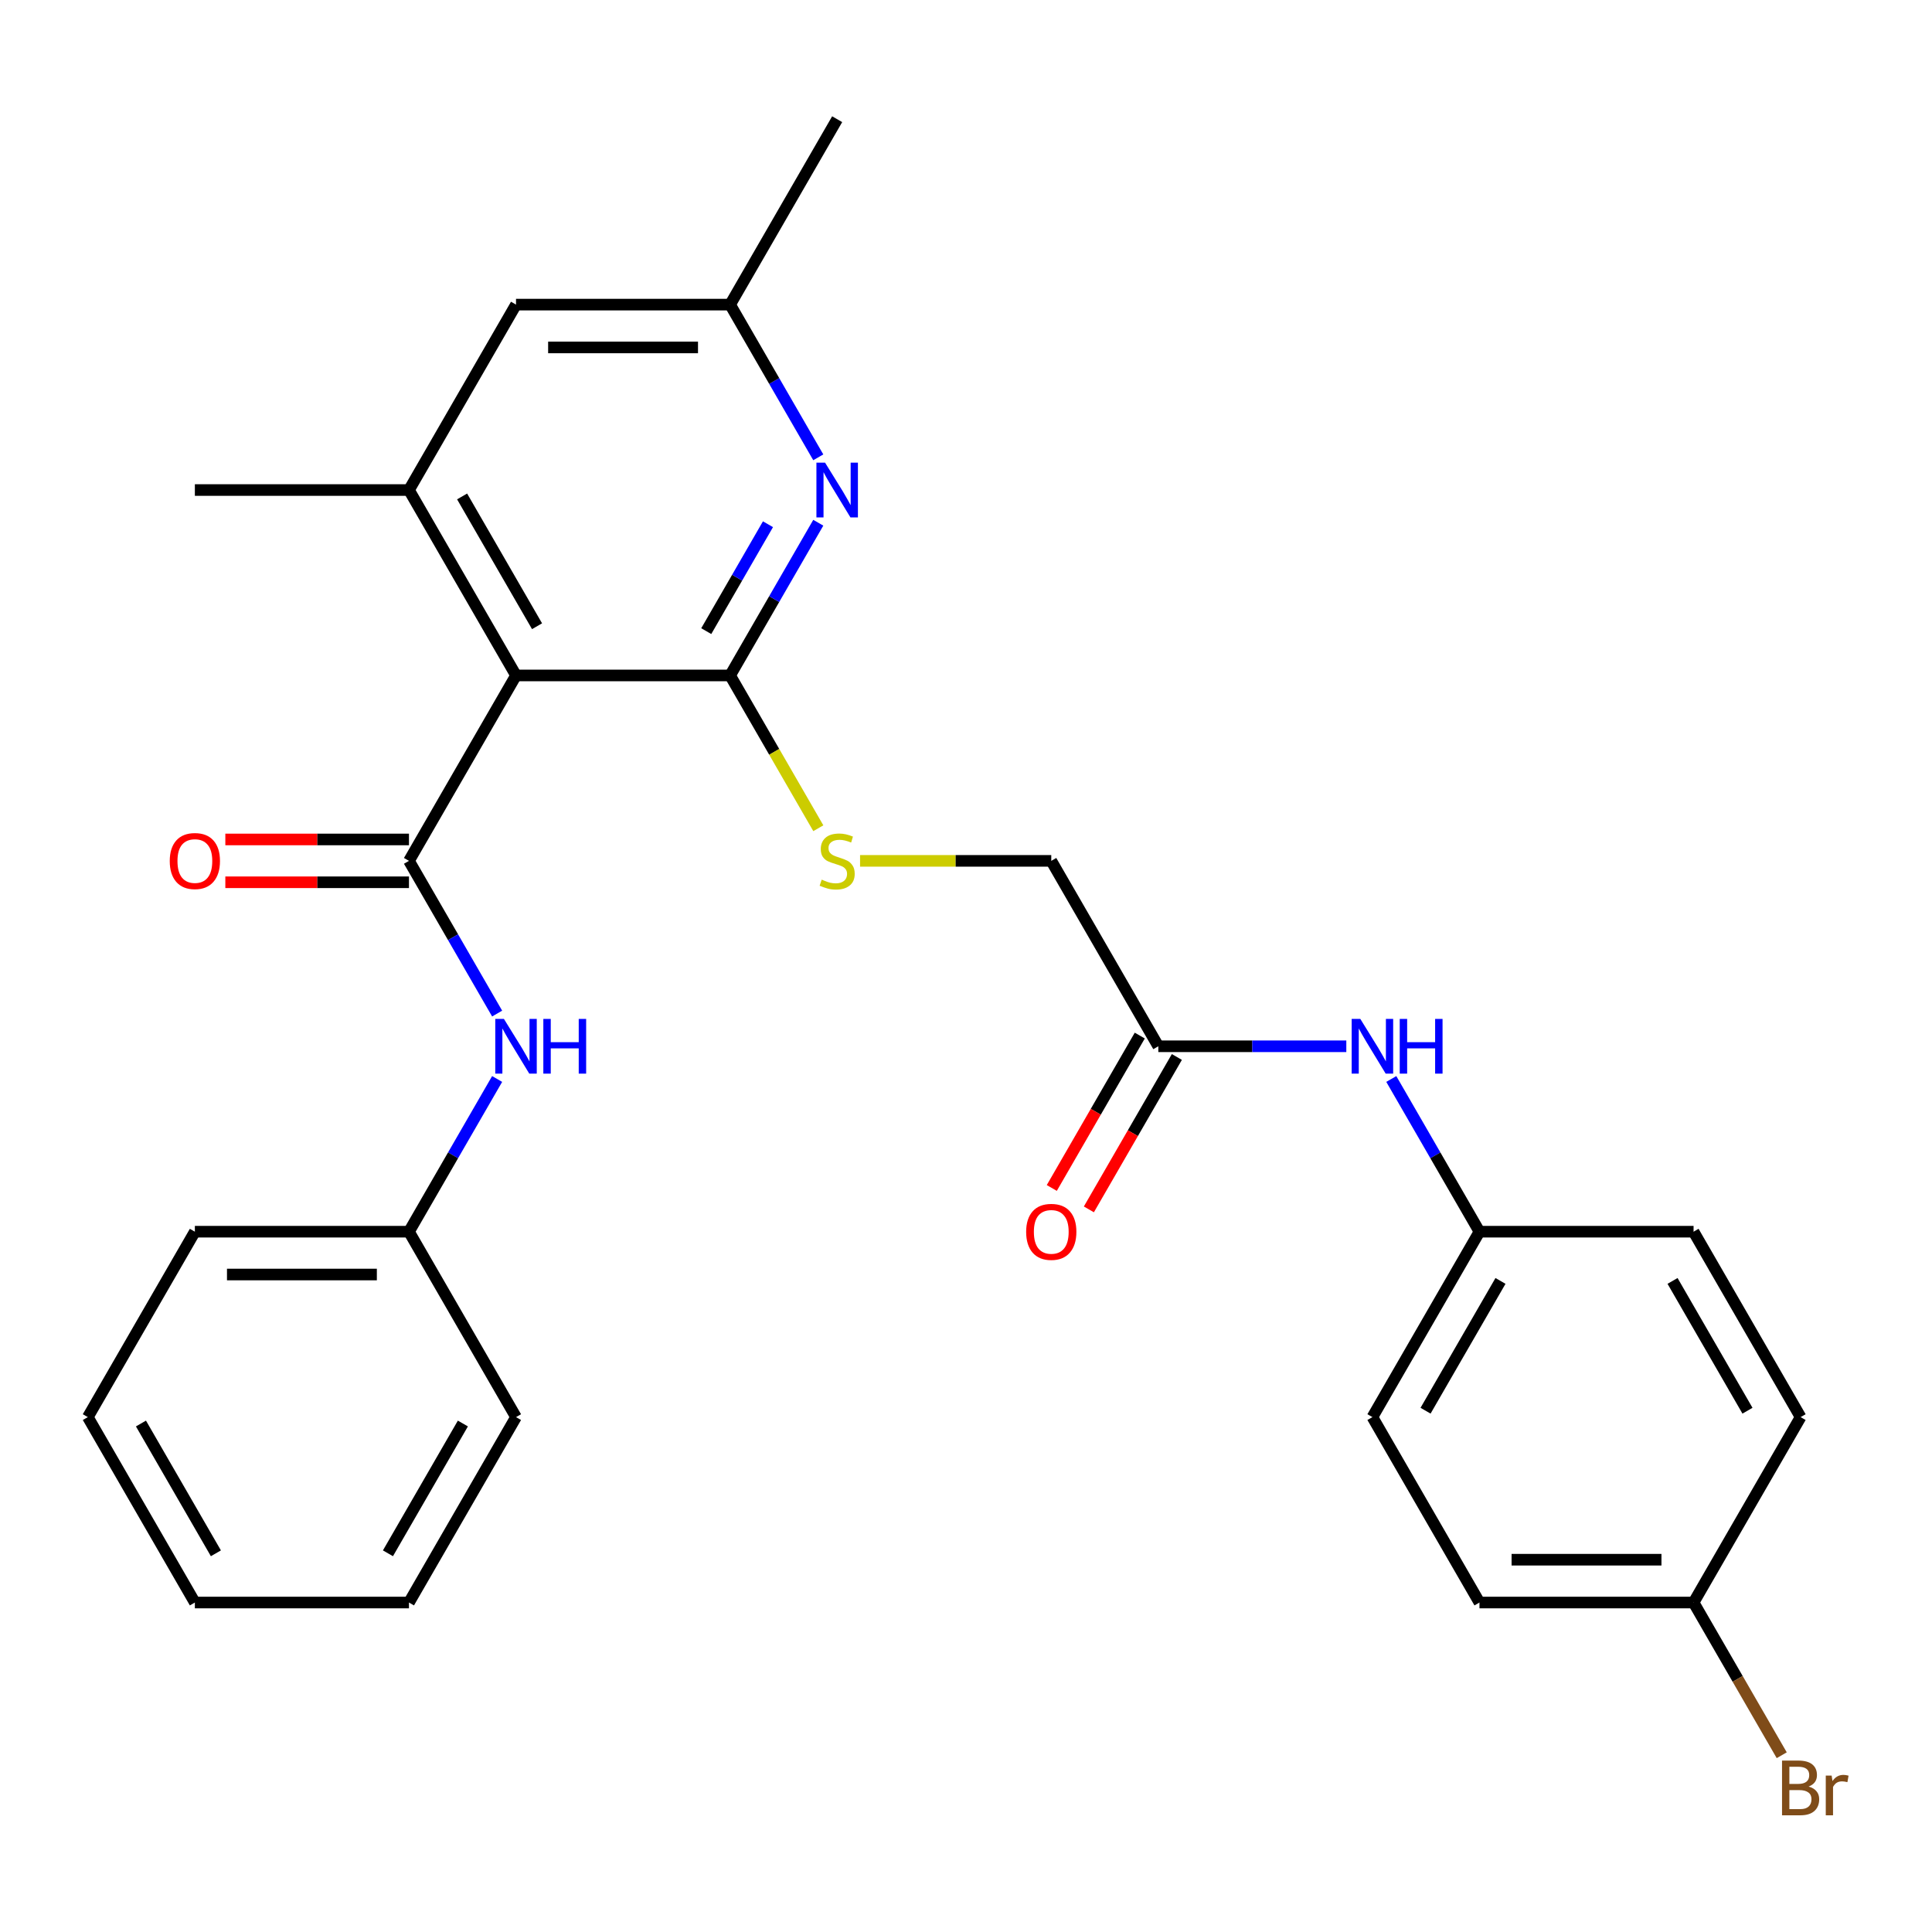 <?xml version='1.0' encoding='iso-8859-1'?>
<svg version='1.1' baseProfile='full'
              xmlns='http://www.w3.org/2000/svg'
                      xmlns:rdkit='http://www.rdkit.org/xml'
                      xmlns:xlink='http://www.w3.org/1999/xlink'
                  xml:space='preserve'
width='1000px' height='1000px' viewBox='0 0 1000 1000'>
<!-- END OF HEADER -->
<rect style='opacity:1.0;fill:#FFFFFF;stroke:none' width='1000' height='1000' x='0' y='0'> </rect>
<path class='bond-0' d='M 267.09,349.611 L 377.907,349.611' style='fill:none;fill-rule:evenodd;stroke:#000000;stroke-width:6px;stroke-linecap:butt;stroke-linejoin:miter;stroke-opacity:1' />
<path class='bond-1' d='M 267.09,349.611 L 211.681,445.582' style='fill:none;fill-rule:evenodd;stroke:#000000;stroke-width:6px;stroke-linecap:butt;stroke-linejoin:miter;stroke-opacity:1' />
<path class='bond-3' d='M 267.09,349.611 L 211.681,253.64' style='fill:none;fill-rule:evenodd;stroke:#000000;stroke-width:6px;stroke-linecap:butt;stroke-linejoin:miter;stroke-opacity:1' />
<path class='bond-3' d='M 277.973,324.134 L 239.186,256.954' style='fill:none;fill-rule:evenodd;stroke:#000000;stroke-width:6px;stroke-linecap:butt;stroke-linejoin:miter;stroke-opacity:1' />
<path class='bond-2' d='M 377.907,349.611 L 400.724,310.091' style='fill:none;fill-rule:evenodd;stroke:#000000;stroke-width:6px;stroke-linecap:butt;stroke-linejoin:miter;stroke-opacity:1' />
<path class='bond-2' d='M 400.724,310.091 L 423.541,270.571' style='fill:none;fill-rule:evenodd;stroke:#0000FF;stroke-width:6px;stroke-linecap:butt;stroke-linejoin:miter;stroke-opacity:1' />
<path class='bond-2' d='M 365.558,326.673 L 381.53,299.009' style='fill:none;fill-rule:evenodd;stroke:#000000;stroke-width:6px;stroke-linecap:butt;stroke-linejoin:miter;stroke-opacity:1' />
<path class='bond-2' d='M 381.53,299.009 L 397.502,271.345' style='fill:none;fill-rule:evenodd;stroke:#0000FF;stroke-width:6px;stroke-linecap:butt;stroke-linejoin:miter;stroke-opacity:1' />
<path class='bond-5' d='M 377.907,349.611 L 400.736,389.151' style='fill:none;fill-rule:evenodd;stroke:#000000;stroke-width:6px;stroke-linecap:butt;stroke-linejoin:miter;stroke-opacity:1' />
<path class='bond-5' d='M 400.736,389.151 L 423.564,428.692' style='fill:none;fill-rule:evenodd;stroke:#CCCC00;stroke-width:6px;stroke-linecap:butt;stroke-linejoin:miter;stroke-opacity:1' />
<path class='bond-4' d='M 211.681,445.582 L 234.498,485.102' style='fill:none;fill-rule:evenodd;stroke:#000000;stroke-width:6px;stroke-linecap:butt;stroke-linejoin:miter;stroke-opacity:1' />
<path class='bond-4' d='M 234.498,485.102 L 257.315,524.622' style='fill:none;fill-rule:evenodd;stroke:#0000FF;stroke-width:6px;stroke-linecap:butt;stroke-linejoin:miter;stroke-opacity:1' />
<path class='bond-8' d='M 211.681,434.5 L 164.157,434.5' style='fill:none;fill-rule:evenodd;stroke:#000000;stroke-width:6px;stroke-linecap:butt;stroke-linejoin:miter;stroke-opacity:1' />
<path class='bond-8' d='M 164.157,434.5 L 116.634,434.5' style='fill:none;fill-rule:evenodd;stroke:#FF0000;stroke-width:6px;stroke-linecap:butt;stroke-linejoin:miter;stroke-opacity:1' />
<path class='bond-8' d='M 211.681,456.664 L 164.157,456.664' style='fill:none;fill-rule:evenodd;stroke:#000000;stroke-width:6px;stroke-linecap:butt;stroke-linejoin:miter;stroke-opacity:1' />
<path class='bond-8' d='M 164.157,456.664 L 116.634,456.664' style='fill:none;fill-rule:evenodd;stroke:#FF0000;stroke-width:6px;stroke-linecap:butt;stroke-linejoin:miter;stroke-opacity:1' />
<path class='bond-28' d='M 423.541,236.71 L 400.724,197.19' style='fill:none;fill-rule:evenodd;stroke:#0000FF;stroke-width:6px;stroke-linecap:butt;stroke-linejoin:miter;stroke-opacity:1' />
<path class='bond-28' d='M 400.724,197.19 L 377.907,157.669' style='fill:none;fill-rule:evenodd;stroke:#000000;stroke-width:6px;stroke-linecap:butt;stroke-linejoin:miter;stroke-opacity:1' />
<path class='bond-7' d='M 211.681,253.64 L 267.09,157.669' style='fill:none;fill-rule:evenodd;stroke:#000000;stroke-width:6px;stroke-linecap:butt;stroke-linejoin:miter;stroke-opacity:1' />
<path class='bond-21' d='M 211.681,253.64 L 100.863,253.64' style='fill:none;fill-rule:evenodd;stroke:#000000;stroke-width:6px;stroke-linecap:butt;stroke-linejoin:miter;stroke-opacity:1' />
<path class='bond-14' d='M 257.315,558.483 L 234.498,598.004' style='fill:none;fill-rule:evenodd;stroke:#0000FF;stroke-width:6px;stroke-linecap:butt;stroke-linejoin:miter;stroke-opacity:1' />
<path class='bond-14' d='M 234.498,598.004 L 211.681,637.524' style='fill:none;fill-rule:evenodd;stroke:#000000;stroke-width:6px;stroke-linecap:butt;stroke-linejoin:miter;stroke-opacity:1' />
<path class='bond-12' d='M 445.167,445.582 L 494.65,445.582' style='fill:none;fill-rule:evenodd;stroke:#CCCC00;stroke-width:6px;stroke-linecap:butt;stroke-linejoin:miter;stroke-opacity:1' />
<path class='bond-12' d='M 494.65,445.582 L 544.134,445.582' style='fill:none;fill-rule:evenodd;stroke:#000000;stroke-width:6px;stroke-linecap:butt;stroke-linejoin:miter;stroke-opacity:1' />
<path class='bond-6' d='M 599.543,541.553 L 544.134,445.582' style='fill:none;fill-rule:evenodd;stroke:#000000;stroke-width:6px;stroke-linecap:butt;stroke-linejoin:miter;stroke-opacity:1' />
<path class='bond-10' d='M 599.543,541.553 L 648.196,541.553' style='fill:none;fill-rule:evenodd;stroke:#000000;stroke-width:6px;stroke-linecap:butt;stroke-linejoin:miter;stroke-opacity:1' />
<path class='bond-10' d='M 648.196,541.553 L 696.85,541.553' style='fill:none;fill-rule:evenodd;stroke:#0000FF;stroke-width:6px;stroke-linecap:butt;stroke-linejoin:miter;stroke-opacity:1' />
<path class='bond-11' d='M 589.945,536.012 L 567.175,575.452' style='fill:none;fill-rule:evenodd;stroke:#000000;stroke-width:6px;stroke-linecap:butt;stroke-linejoin:miter;stroke-opacity:1' />
<path class='bond-11' d='M 567.175,575.452 L 544.404,614.892' style='fill:none;fill-rule:evenodd;stroke:#FF0000;stroke-width:6px;stroke-linecap:butt;stroke-linejoin:miter;stroke-opacity:1' />
<path class='bond-11' d='M 609.14,547.094 L 586.369,586.534' style='fill:none;fill-rule:evenodd;stroke:#000000;stroke-width:6px;stroke-linecap:butt;stroke-linejoin:miter;stroke-opacity:1' />
<path class='bond-11' d='M 586.369,586.534 L 563.598,625.974' style='fill:none;fill-rule:evenodd;stroke:#FF0000;stroke-width:6px;stroke-linecap:butt;stroke-linejoin:miter;stroke-opacity:1' />
<path class='bond-9' d='M 267.09,157.669 L 377.907,157.669' style='fill:none;fill-rule:evenodd;stroke:#000000;stroke-width:6px;stroke-linecap:butt;stroke-linejoin:miter;stroke-opacity:1' />
<path class='bond-9' d='M 283.712,179.833 L 361.285,179.833' style='fill:none;fill-rule:evenodd;stroke:#000000;stroke-width:6px;stroke-linecap:butt;stroke-linejoin:miter;stroke-opacity:1' />
<path class='bond-22' d='M 377.907,157.669 L 433.316,61.699' style='fill:none;fill-rule:evenodd;stroke:#000000;stroke-width:6px;stroke-linecap:butt;stroke-linejoin:miter;stroke-opacity:1' />
<path class='bond-13' d='M 720.135,558.483 L 742.952,598.004' style='fill:none;fill-rule:evenodd;stroke:#0000FF;stroke-width:6px;stroke-linecap:butt;stroke-linejoin:miter;stroke-opacity:1' />
<path class='bond-13' d='M 742.952,598.004 L 765.769,637.524' style='fill:none;fill-rule:evenodd;stroke:#000000;stroke-width:6px;stroke-linecap:butt;stroke-linejoin:miter;stroke-opacity:1' />
<path class='bond-17' d='M 765.769,637.524 L 876.587,637.524' style='fill:none;fill-rule:evenodd;stroke:#000000;stroke-width:6px;stroke-linecap:butt;stroke-linejoin:miter;stroke-opacity:1' />
<path class='bond-18' d='M 765.769,637.524 L 710.36,733.495' style='fill:none;fill-rule:evenodd;stroke:#000000;stroke-width:6px;stroke-linecap:butt;stroke-linejoin:miter;stroke-opacity:1' />
<path class='bond-18' d='M 776.652,663.001 L 737.866,730.181' style='fill:none;fill-rule:evenodd;stroke:#000000;stroke-width:6px;stroke-linecap:butt;stroke-linejoin:miter;stroke-opacity:1' />
<path class='bond-23' d='M 211.681,637.524 L 100.863,637.524' style='fill:none;fill-rule:evenodd;stroke:#000000;stroke-width:6px;stroke-linecap:butt;stroke-linejoin:miter;stroke-opacity:1' />
<path class='bond-23' d='M 195.058,659.687 L 117.486,659.687' style='fill:none;fill-rule:evenodd;stroke:#000000;stroke-width:6px;stroke-linecap:butt;stroke-linejoin:miter;stroke-opacity:1' />
<path class='bond-24' d='M 211.681,637.524 L 267.09,733.495' style='fill:none;fill-rule:evenodd;stroke:#000000;stroke-width:6px;stroke-linecap:butt;stroke-linejoin:miter;stroke-opacity:1' />
<path class='bond-15' d='M 876.587,829.466 L 765.769,829.466' style='fill:none;fill-rule:evenodd;stroke:#000000;stroke-width:6px;stroke-linecap:butt;stroke-linejoin:miter;stroke-opacity:1' />
<path class='bond-15' d='M 859.964,807.302 L 782.392,807.302' style='fill:none;fill-rule:evenodd;stroke:#000000;stroke-width:6px;stroke-linecap:butt;stroke-linejoin:miter;stroke-opacity:1' />
<path class='bond-16' d='M 876.587,829.466 L 899.404,868.986' style='fill:none;fill-rule:evenodd;stroke:#000000;stroke-width:6px;stroke-linecap:butt;stroke-linejoin:miter;stroke-opacity:1' />
<path class='bond-16' d='M 899.404,868.986 L 922.221,908.506' style='fill:none;fill-rule:evenodd;stroke:#7F4C19;stroke-width:6px;stroke-linecap:butt;stroke-linejoin:miter;stroke-opacity:1' />
<path class='bond-30' d='M 876.587,829.466 L 931.995,733.495' style='fill:none;fill-rule:evenodd;stroke:#000000;stroke-width:6px;stroke-linecap:butt;stroke-linejoin:miter;stroke-opacity:1' />
<path class='bond-19' d='M 876.587,637.524 L 931.995,733.495' style='fill:none;fill-rule:evenodd;stroke:#000000;stroke-width:6px;stroke-linecap:butt;stroke-linejoin:miter;stroke-opacity:1' />
<path class='bond-19' d='M 865.704,663.001 L 904.49,730.181' style='fill:none;fill-rule:evenodd;stroke:#000000;stroke-width:6px;stroke-linecap:butt;stroke-linejoin:miter;stroke-opacity:1' />
<path class='bond-20' d='M 710.36,733.495 L 765.769,829.466' style='fill:none;fill-rule:evenodd;stroke:#000000;stroke-width:6px;stroke-linecap:butt;stroke-linejoin:miter;stroke-opacity:1' />
<path class='bond-25' d='M 100.863,637.524 L 45.455,733.495' style='fill:none;fill-rule:evenodd;stroke:#000000;stroke-width:6px;stroke-linecap:butt;stroke-linejoin:miter;stroke-opacity:1' />
<path class='bond-26' d='M 267.09,733.495 L 211.681,829.466' style='fill:none;fill-rule:evenodd;stroke:#000000;stroke-width:6px;stroke-linecap:butt;stroke-linejoin:miter;stroke-opacity:1' />
<path class='bond-26' d='M 239.584,736.809 L 200.798,803.988' style='fill:none;fill-rule:evenodd;stroke:#000000;stroke-width:6px;stroke-linecap:butt;stroke-linejoin:miter;stroke-opacity:1' />
<path class='bond-29' d='M 45.455,733.495 L 100.863,829.466' style='fill:none;fill-rule:evenodd;stroke:#000000;stroke-width:6px;stroke-linecap:butt;stroke-linejoin:miter;stroke-opacity:1' />
<path class='bond-29' d='M 72.96,736.809 L 111.746,803.988' style='fill:none;fill-rule:evenodd;stroke:#000000;stroke-width:6px;stroke-linecap:butt;stroke-linejoin:miter;stroke-opacity:1' />
<path class='bond-27' d='M 211.681,829.466 L 100.863,829.466' style='fill:none;fill-rule:evenodd;stroke:#000000;stroke-width:6px;stroke-linecap:butt;stroke-linejoin:miter;stroke-opacity:1' />
<path  class='atom-3' d='M 427.056 239.48
L 436.336 254.48
Q 437.256 255.96, 438.736 258.64
Q 440.216 261.32, 440.296 261.48
L 440.296 239.48
L 444.056 239.48
L 444.056 267.8
L 440.176 267.8
L 430.216 251.4
Q 429.056 249.48, 427.816 247.28
Q 426.616 245.08, 426.256 244.4
L 426.256 267.8
L 422.576 267.8
L 422.576 239.48
L 427.056 239.48
' fill='#0000FF'/>
<path  class='atom-5' d='M 260.83 527.393
L 270.11 542.393
Q 271.03 543.873, 272.51 546.553
Q 273.99 549.233, 274.07 549.393
L 274.07 527.393
L 277.83 527.393
L 277.83 555.713
L 273.95 555.713
L 263.99 539.313
Q 262.83 537.393, 261.59 535.193
Q 260.39 532.993, 260.03 532.313
L 260.03 555.713
L 256.35 555.713
L 256.35 527.393
L 260.83 527.393
' fill='#0000FF'/>
<path  class='atom-5' d='M 281.23 527.393
L 285.07 527.393
L 285.07 539.433
L 299.55 539.433
L 299.55 527.393
L 303.39 527.393
L 303.39 555.713
L 299.55 555.713
L 299.55 542.633
L 285.07 542.633
L 285.07 555.713
L 281.23 555.713
L 281.23 527.393
' fill='#0000FF'/>
<path  class='atom-6' d='M 425.316 455.302
Q 425.636 455.422, 426.956 455.982
Q 428.276 456.542, 429.716 456.902
Q 431.196 457.222, 432.636 457.222
Q 435.316 457.222, 436.876 455.942
Q 438.436 454.622, 438.436 452.342
Q 438.436 450.782, 437.636 449.822
Q 436.876 448.862, 435.676 448.342
Q 434.476 447.822, 432.476 447.222
Q 429.956 446.462, 428.436 445.742
Q 426.956 445.022, 425.876 443.502
Q 424.836 441.982, 424.836 439.422
Q 424.836 435.862, 427.236 433.662
Q 429.676 431.462, 434.476 431.462
Q 437.756 431.462, 441.476 433.022
L 440.556 436.102
Q 437.156 434.702, 434.596 434.702
Q 431.836 434.702, 430.316 435.862
Q 428.796 436.982, 428.836 438.942
Q 428.836 440.462, 429.596 441.382
Q 430.396 442.302, 431.516 442.822
Q 432.676 443.342, 434.596 443.942
Q 437.156 444.742, 438.676 445.542
Q 440.196 446.342, 441.276 447.982
Q 442.396 449.582, 442.396 452.342
Q 442.396 456.262, 439.756 458.382
Q 437.156 460.462, 432.796 460.462
Q 430.276 460.462, 428.356 459.902
Q 426.476 459.382, 424.236 458.462
L 425.316 455.302
' fill='#CCCC00'/>
<path  class='atom-9' d='M 87.863 445.662
Q 87.863 438.862, 91.223 435.062
Q 94.583 431.262, 100.863 431.262
Q 107.143 431.262, 110.503 435.062
Q 113.863 438.862, 113.863 445.662
Q 113.863 452.542, 110.463 456.462
Q 107.063 460.342, 100.863 460.342
Q 94.623 460.342, 91.223 456.462
Q 87.863 452.582, 87.863 445.662
M 100.863 457.142
Q 105.183 457.142, 107.503 454.262
Q 109.863 451.342, 109.863 445.662
Q 109.863 440.102, 107.503 437.302
Q 105.183 434.462, 100.863 434.462
Q 96.543 434.462, 94.183 437.262
Q 91.863 440.062, 91.863 445.662
Q 91.863 451.382, 94.183 454.262
Q 96.543 457.142, 100.863 457.142
' fill='#FF0000'/>
<path  class='atom-11' d='M 704.1 527.393
L 713.38 542.393
Q 714.3 543.873, 715.78 546.553
Q 717.26 549.233, 717.34 549.393
L 717.34 527.393
L 721.1 527.393
L 721.1 555.713
L 717.22 555.713
L 707.26 539.313
Q 706.1 537.393, 704.86 535.193
Q 703.66 532.993, 703.3 532.313
L 703.3 555.713
L 699.62 555.713
L 699.62 527.393
L 704.1 527.393
' fill='#0000FF'/>
<path  class='atom-11' d='M 724.5 527.393
L 728.34 527.393
L 728.34 539.433
L 742.82 539.433
L 742.82 527.393
L 746.66 527.393
L 746.66 555.713
L 742.82 555.713
L 742.82 542.633
L 728.34 542.633
L 728.34 555.713
L 724.5 555.713
L 724.5 527.393
' fill='#0000FF'/>
<path  class='atom-12' d='M 531.134 637.604
Q 531.134 630.804, 534.494 627.004
Q 537.854 623.204, 544.134 623.204
Q 550.414 623.204, 553.774 627.004
Q 557.134 630.804, 557.134 637.604
Q 557.134 644.484, 553.734 648.404
Q 550.334 652.284, 544.134 652.284
Q 537.894 652.284, 534.494 648.404
Q 531.134 644.524, 531.134 637.604
M 544.134 649.084
Q 548.454 649.084, 550.774 646.204
Q 553.134 643.284, 553.134 637.604
Q 553.134 632.044, 550.774 629.244
Q 548.454 626.404, 544.134 626.404
Q 539.814 626.404, 537.454 629.204
Q 535.134 632.004, 535.134 637.604
Q 535.134 643.324, 537.454 646.204
Q 539.814 649.084, 544.134 649.084
' fill='#FF0000'/>
<path  class='atom-17' d='M 936.135 924.716
Q 938.855 925.476, 940.215 927.156
Q 941.615 928.796, 941.615 931.236
Q 941.615 935.156, 939.095 937.396
Q 936.615 939.596, 931.895 939.596
L 922.375 939.596
L 922.375 911.276
L 930.735 911.276
Q 935.575 911.276, 938.015 913.236
Q 940.455 915.196, 940.455 918.796
Q 940.455 923.076, 936.135 924.716
M 926.175 914.476
L 926.175 923.356
L 930.735 923.356
Q 933.535 923.356, 934.975 922.236
Q 936.455 921.076, 936.455 918.796
Q 936.455 914.476, 930.735 914.476
L 926.175 914.476
M 931.895 936.396
Q 934.655 936.396, 936.135 935.076
Q 937.615 933.756, 937.615 931.236
Q 937.615 928.916, 935.975 927.756
Q 934.375 926.556, 931.295 926.556
L 926.175 926.556
L 926.175 936.396
L 931.895 936.396
' fill='#7F4C19'/>
<path  class='atom-17' d='M 948.055 919.036
L 948.495 921.876
Q 950.655 918.676, 954.175 918.676
Q 955.295 918.676, 956.815 919.076
L 956.215 922.436
Q 954.495 922.036, 953.535 922.036
Q 951.855 922.036, 950.735 922.716
Q 949.655 923.356, 948.775 924.916
L 948.775 939.596
L 945.015 939.596
L 945.015 919.036
L 948.055 919.036
' fill='#7F4C19'/>
</svg>
